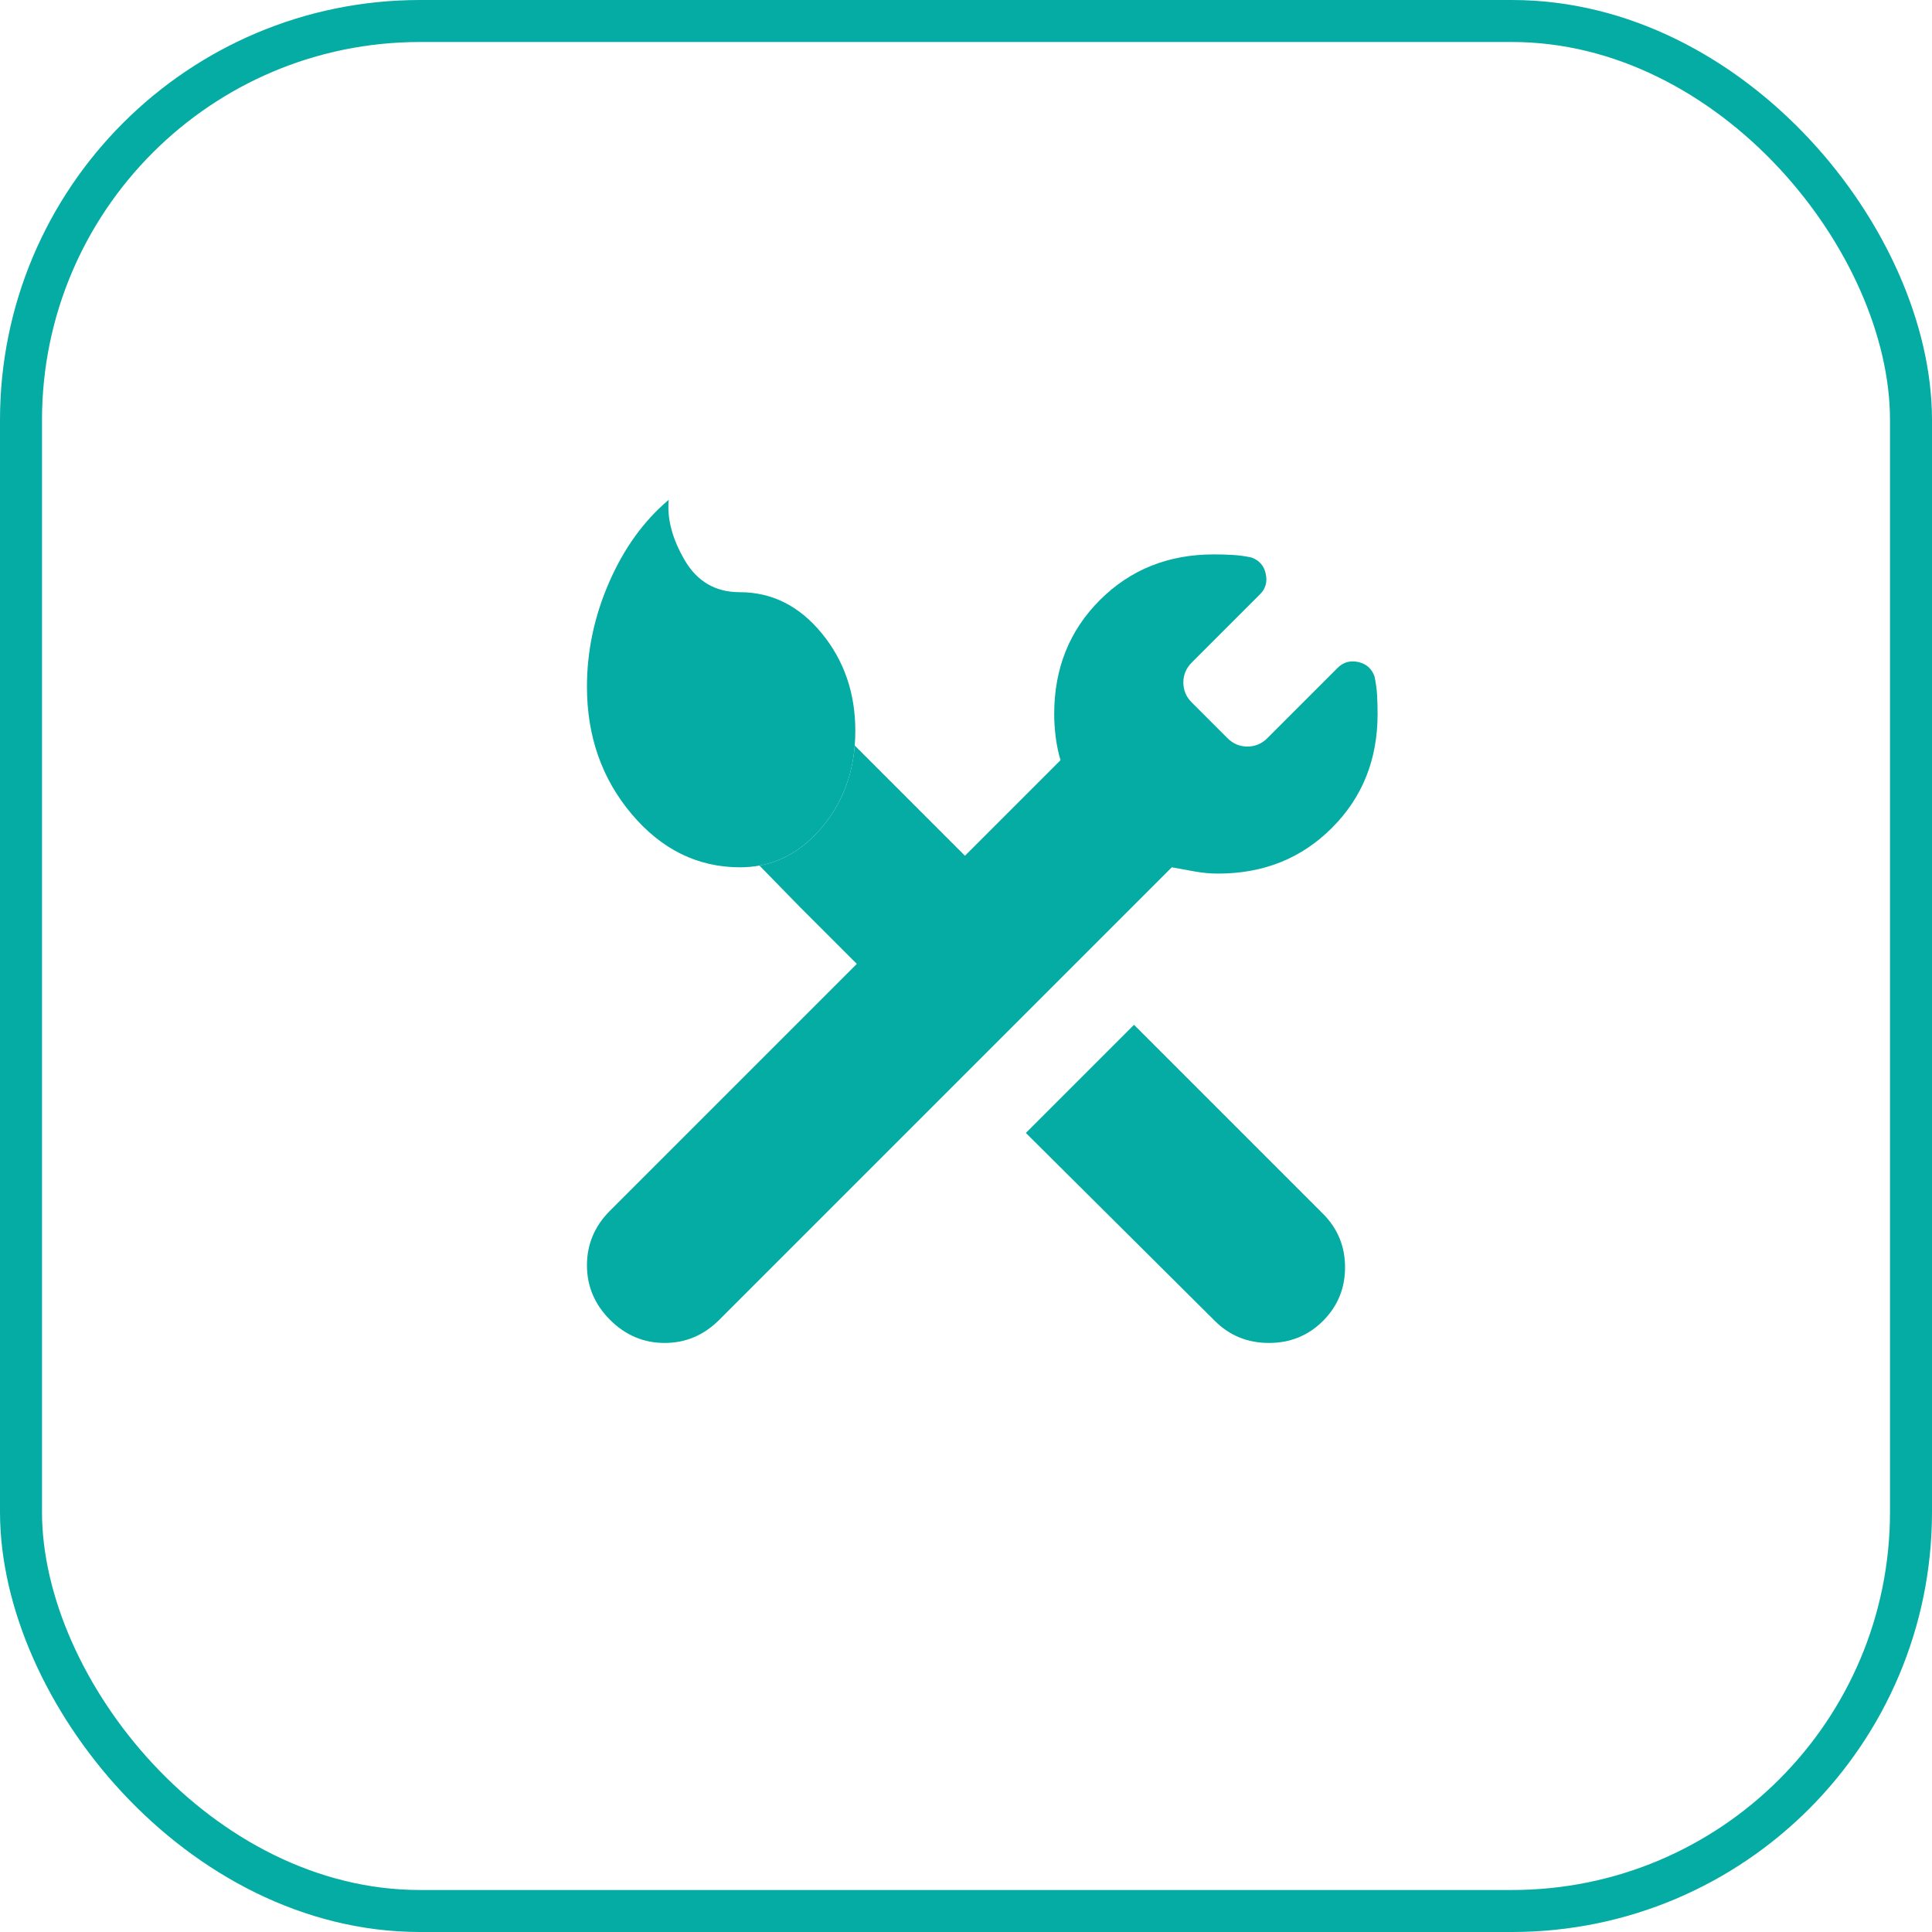 <?xml version="1.0" encoding="utf-8"?>
<svg xmlns="http://www.w3.org/2000/svg" fill="none" height="100%" overflow="visible" preserveAspectRatio="none" style="display: block;" viewBox="0 0 46 46" width="100%">
<g id="Icon">
<rect height="45" rx="9.5" stroke="#05ACA4" width="45" x="0.5" y="0.5"/>
<g id="construction">
<mask height="24" id="mask0_0_11195" maskUnits="userSpaceOnUse" style="mask-type:alpha" width="24" x="11" y="11">
<rect fill="#D9D9D9" height="24" id="Bounding box" width="24" x="11" y="11"/>
</mask>
<g mask="url(#mask0_0_11195)">
<g id="construction_2">
<path d="M28.925 31.45L24.425 26.975L27 24.4L31.5 28.9C31.85 29.25 32.025 29.675 32.025 30.175C32.025 30.675 31.85 31.1 31.5 31.45C31.15 31.8 30.721 31.975 30.212 31.975C29.704 31.975 29.275 31.8 28.925 31.45Z" fill="#05ACA4"/>
<path d="M14.504 13.862C14.151 14.671 13.975 15.5 13.975 16.35C13.975 17.532 14.331 18.545 15.043 19.387C15.756 20.229 16.615 20.65 17.621 20.65C17.78 20.65 17.934 20.636 18.083 20.609C18.649 20.504 19.143 20.203 19.565 19.703C20.028 19.154 20.291 18.504 20.351 17.751C20.36 17.637 20.365 17.521 20.365 17.403C20.365 16.501 20.098 15.725 19.563 15.075C19.028 14.425 18.379 14.1 17.614 14.1C17.036 14.1 16.599 13.846 16.302 13.337C16.006 12.829 15.879 12.35 15.922 11.9C15.329 12.4 14.857 13.054 14.504 13.862Z" fill="#05ACA4"/>
<path d="M13.975 30.125C13.975 30.625 14.158 31.058 14.525 31.425C14.892 31.792 15.325 31.975 15.825 31.975C16.325 31.975 16.758 31.792 17.125 31.425L27.9 20.65L28.45 20.75C28.633 20.783 28.817 20.8 29 20.8C30.083 20.8 30.988 20.438 31.712 19.712C32.438 18.988 32.8 18.083 32.8 17C32.8 16.85 32.796 16.7 32.788 16.55C32.779 16.4 32.758 16.25 32.725 16.1C32.658 15.917 32.529 15.804 32.337 15.762C32.146 15.721 31.983 15.767 31.85 15.9L30.175 17.575C30.042 17.708 29.883 17.775 29.7 17.775C29.517 17.775 29.358 17.708 29.225 17.575L28.375 16.725C28.242 16.592 28.175 16.433 28.175 16.25C28.175 16.067 28.242 15.908 28.375 15.775L30 14.15C30.133 14.017 30.179 13.854 30.137 13.662C30.096 13.471 29.983 13.342 29.8 13.275C29.65 13.242 29.5 13.221 29.35 13.213C29.2 13.204 29.05 13.2 28.9 13.2C27.817 13.2 26.913 13.562 26.188 14.287C25.462 15.012 25.1 15.917 25.1 17C25.1 17.183 25.113 17.371 25.137 17.562C25.163 17.754 25.2 17.933 25.25 18.1L22.975 20.375L21.625 19.025L20.351 17.751C20.291 18.504 20.028 19.154 19.565 19.703C19.143 20.203 18.649 20.504 18.083 20.609L19.05 21.6L20.4 22.95L14.525 28.825C14.158 29.192 13.975 29.625 13.975 30.125Z" fill="#05ACA4"/>
</g>
</g>
</g>
</g>
</svg>